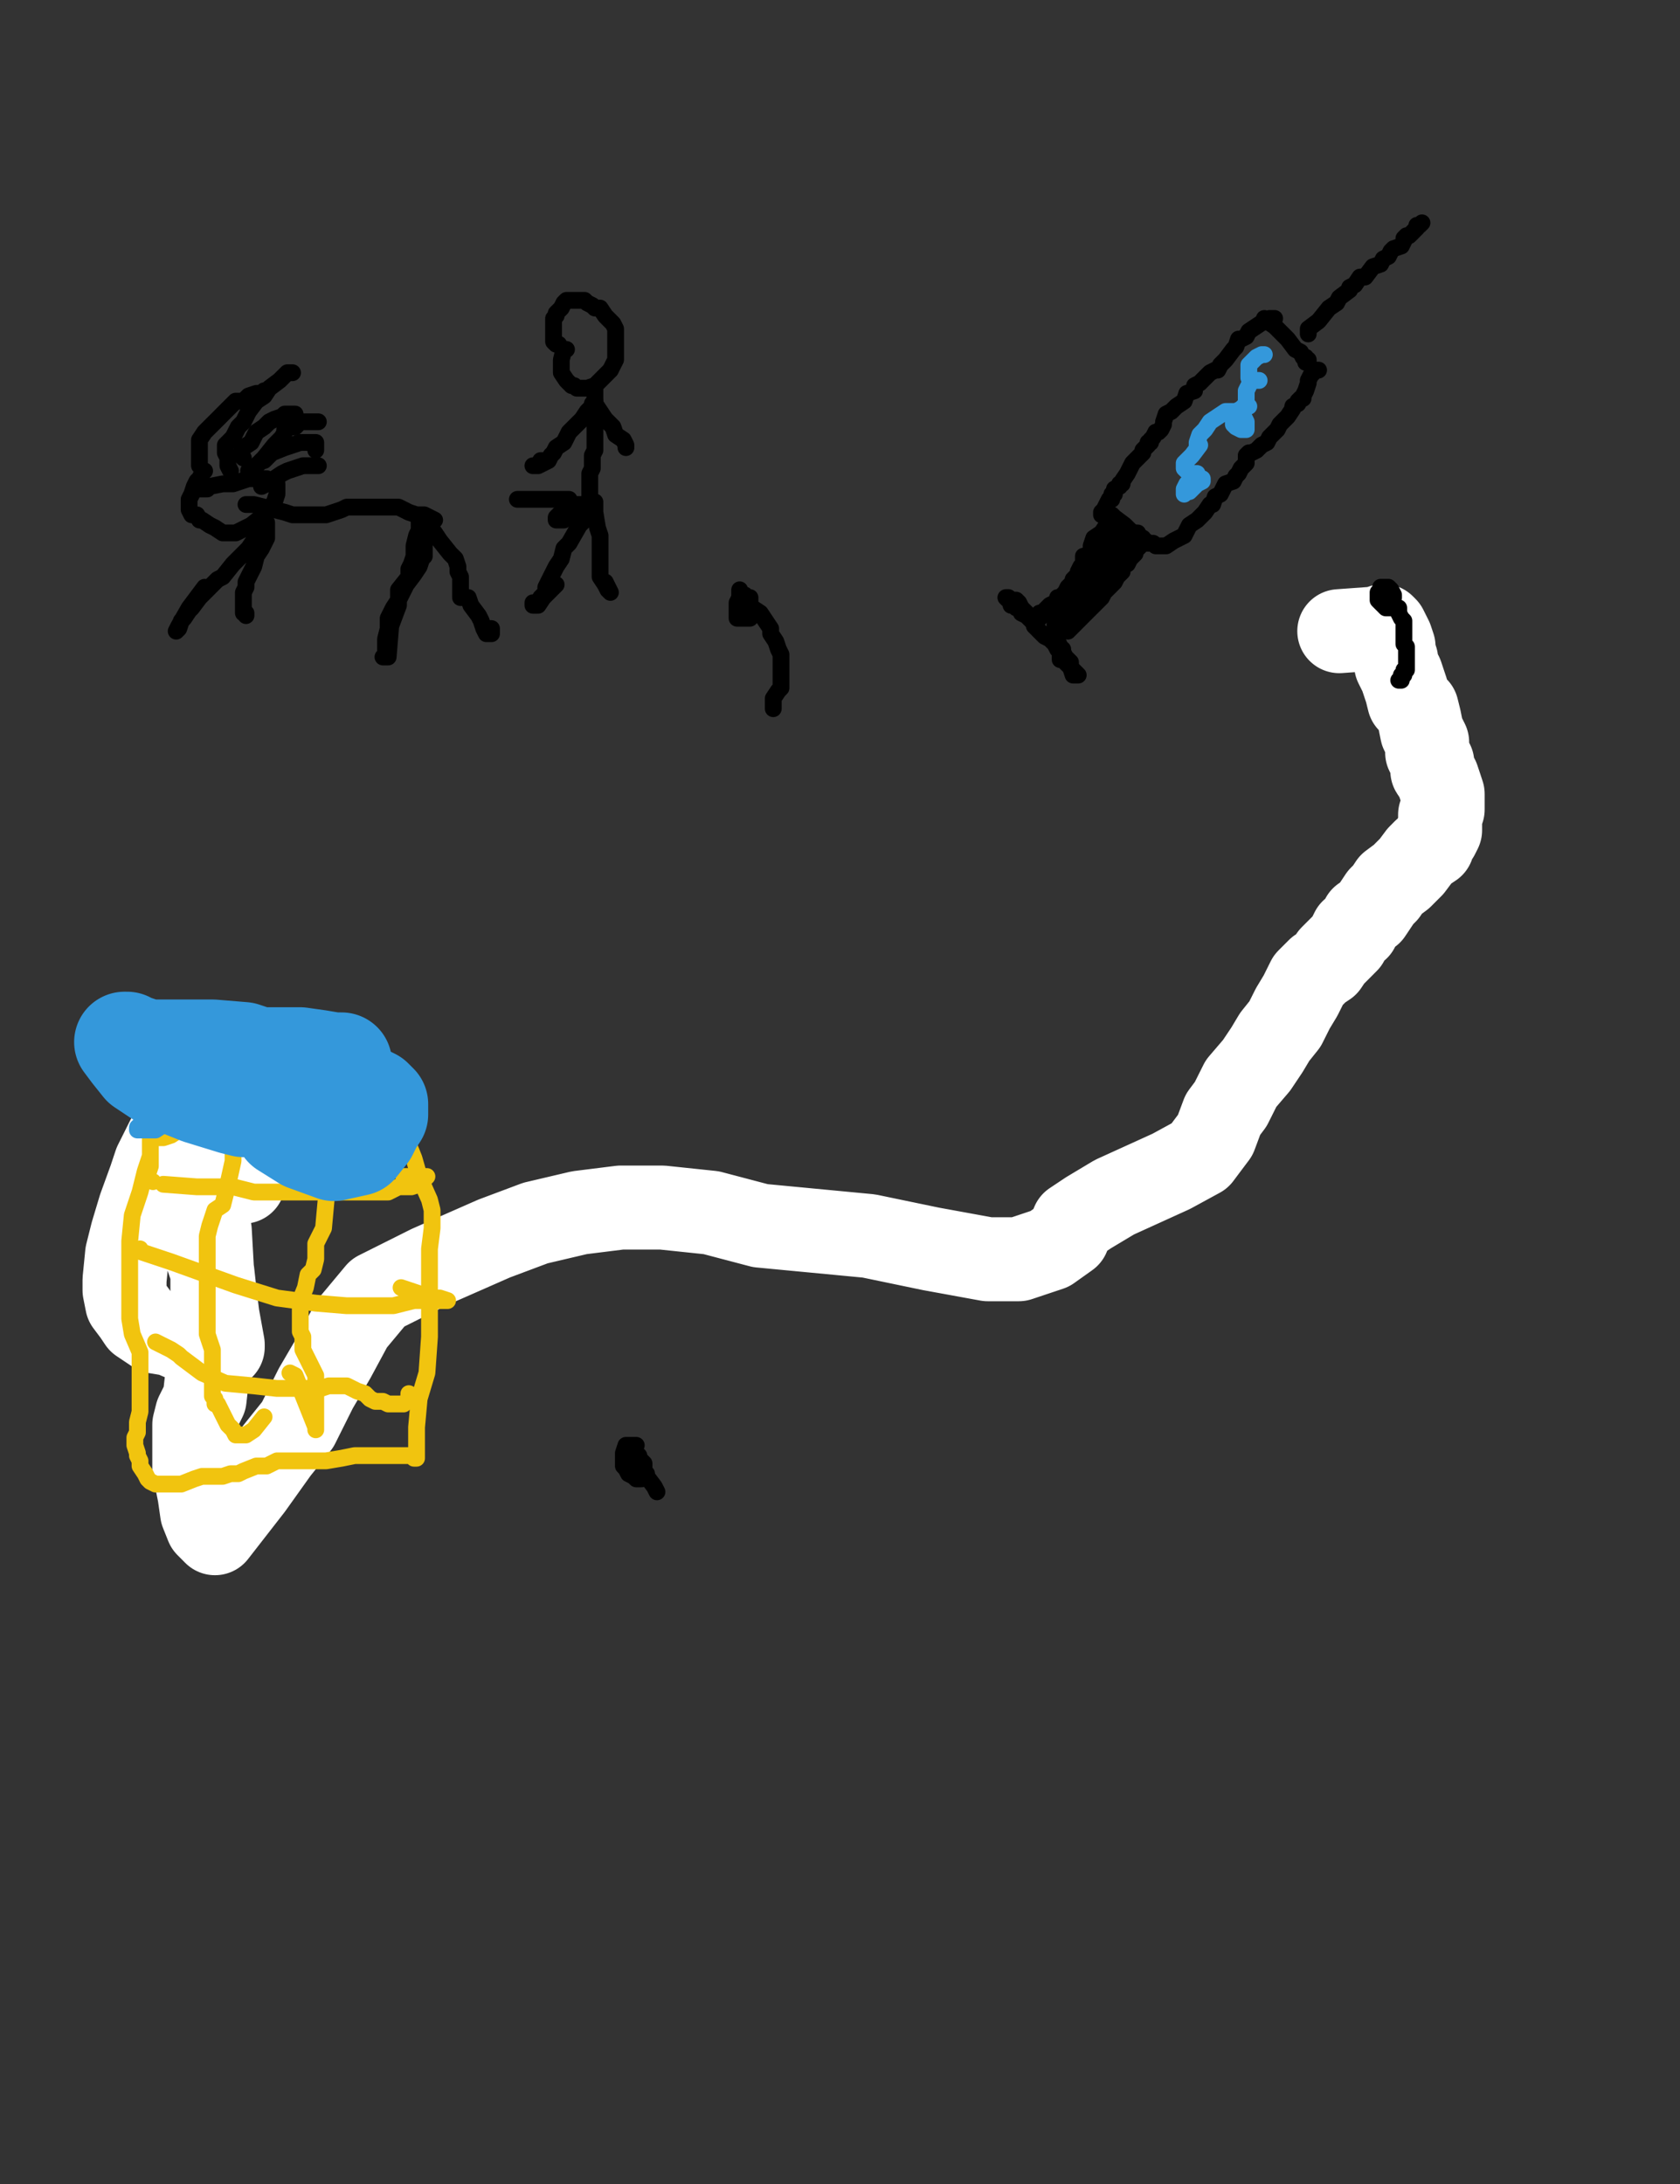 <?xml version="1.0" encoding="utf-8" ?>
<svg baseProfile="full" height="520" version="1.1" width="400" xmlns="http://www.w3.org/2000/svg" xmlns:ev="http://www.w3.org/2001/xml-events" xmlns:xlink="http://www.w3.org/1999/xlink"><rect width="100%" height="100%" fill="#333333" stroke="none"/><defs><style type="text/css"><![CDATA[.path {fill: none; stroke-linejoin: round; stroke-linecap: round;}]]></style></defs><path class="path" d="M 62.88 127.51 L 60.42 128.74 L 59.18 130.58 L 57.34 132.43 L 55.49 134.28 L 53.03 137.35 L 51.80 137.97 L 49.95 139.82 L 48.11 141.66 L 47.49 142.28 L 45.65 144.74 L 45.03 145.35 L 43.80 147.20 L 43.18 147.82 L 42.57 149.66 L 42.57 149.66 L 41.95 150.28 L 42.57 149.05 L 45.03 144.74 L 48.72 139.82" stroke="#000000" stroke-width="4" /><path class="path" d="M 63.49 124.43 L 63.49 126.28 L 63.49 128.12 L 62.26 130.58 L 61.03 132.43 L 60.42 134.89 L 59.18 137.35 L 58.57 138.58 L 58.57 139.82 L 57.95 141.05 L 57.95 142.28 L 57.95 142.28 L 57.95 143.51 L 57.95 144.74 L 57.95 145.35 L 57.95 145.97 L 58.57 145.97 L 58.57 146.58" stroke="#000000" stroke-width="4" /><path class="path" d="M 58.57 120.12 L 60.42 120.12 L 62.88 120.74 L 65.34 121.35 L 67.80 121.97 L 69.65 122.58 L 71.49 122.58 L 73.95 122.58 L 75.80 122.58 L 77.03 122.58 L 77.65 122.58 L 79.49 121.97 L 81.34 121.35 L 82.57 120.74 L 84.42 120.74 L 85.65 120.74 L 87.49 120.74 L 89.34 120.74 L 90.57 120.74 L 91.80 120.74 L 92.42 120.74 L 93.03 120.74 L 94.88 120.74 L 96.11 121.35 L 97.34 121.97 L 99.18 122.58 L 99.80 122.58 L 101.03 122.58 L 102.26 123.20 L 103.49 123.82 L 102.88 123.82 L 102.26 125.05 L 102.26 127.51 L 101.03 128.74 L 101.03 130.58 L 101.03 132.43 L 100.42 133.05 L 99.80 134.89 L 98.57 136.74 L 96.72 139.20 L 95.49 141.66 L 94.88 142.89 L 93.65 144.74 L 93.03 145.97 L 92.42 147.20 L 92.42 148.43 L 92.42 149.66 L 91.80 152.12 L 91.80 152.74 L 91.80 153.97 L 91.80 154.58 L 91.80 155.82 L 91.80 156.43 L 91.18 156.43 L 92.42 156.43 L 93.03 149.05 L 94.88 144.12 L 94.88 140.43 L 97.34 137.35 L 97.34 135.51 L 97.95 134.28 L 98.57 132.43 L 98.57 131.82 L 98.57 129.97 L 99.18 127.51 L 99.80 126.28 L 99.80 125.05 L 99.80 123.82 L 99.80 123.20 L 101.65 124.43 L 103.49 126.89 L 104.72 128.74 L 107.18 131.82 L 108.42 133.05 L 109.03 134.89 L 109.03 136.12 L 109.65 137.35 L 109.65 139.20 L 109.65 140.43 L 109.65 141.66 L 109.65 142.28 L 109.65 142.28 L 109.65 142.28 L 110.26 142.28 L 110.88 142.28 L 111.49 142.28 L 112.11 144.12 L 113.95 146.58 L 114.57 147.82 L 115.18 149.66 L 115.80 150.89 L 116.42 150.89 L 117.03 150.89 L 117.03 150.28 L 117.03 149.66 L 115.18 149.66" stroke="#000000" stroke-width="4" /><path class="path" d="M 48.72 112.12 L 48.11 112.74 L 47.49 113.97 L 46.88 114.58 L 46.26 115.82 L 45.65 117.66 L 45.03 118.89 L 45.03 120.12 L 45.03 121.35 L 45.65 122.58 L 46.88 122.58 L 47.49 123.82 L 48.11 123.82 L 49.95 125.05 L 51.18 125.66 L 53.03 126.89 L 54.88 126.89 L 56.11 126.89 L 59.80 125.05 L 62.88 122.58 L 64.11 121.35 L 65.34 119.51 L 65.95 117.66 L 65.95 117.05 L 65.95 115.20 L 64.72 115.20 L 63.49 113.97 L 62.88 113.97 L 62.26 113.97 L 61.03 113.97 L 60.42 113.97 L 59.18 113.97 L 55.49 115.20 L 53.03 115.20 L 49.95 115.82 L 48.11 115.82 L 47.49 116.43 L 48.11 116.43 L 48.11 116.43 L 48.72 116.43 L 49.34 116.43" stroke="#000000" stroke-width="4" /><path class="path" d="M 54.88 112.12 L 54.26 110.89 L 54.26 109.05 L 53.65 107.82 L 53.65 105.97 L 55.49 104.12 L 56.72 101.66 L 57.95 100.43 L 59.18 97.97 L 61.03 95.51 L 62.88 94.28 L 64.11 92.43 L 66.57 90.58 L 68.42 88.74 L 69.65 88.74" stroke="#000000" stroke-width="4" /><path class="path" d="M 59.18 112.12 L 60.42 111.51 L 62.88 109.05 L 65.34 105.97 L 67.18 104.12 L 67.80 102.89 L 67.80 102.28 L 68.42 101.66 L 70.26 101.66 L 71.49 100.43 L 72.72 100.43 L 73.95 100.43 L 75.18 100.43 L 75.18 100.43 L 75.80 100.43" stroke="#000000" stroke-width="4" /><path class="path" d="M 62.26 115.82 L 63.49 115.20 L 65.34 113.97 L 67.18 112.74 L 68.42 112.12 L 70.26 111.51 L 72.11 110.89 L 73.34 110.89 L 75.18 110.89 L 75.18 110.89 L 75.80 110.89" stroke="#000000" stroke-width="4" /><path class="path" d="M 62.88 109.66 L 64.72 107.82 L 67.80 106.58 L 69.65 105.97 L 71.49 105.35 L 72.11 105.35 L 72.72 105.35 L 74.57 105.35 L 75.18 105.35 L 75.18 107.20" stroke="#000000" stroke-width="4" /><path class="path" d="M 57.95 109.05 L 57.34 108.43 L 57.34 107.82 L 57.95 106.58 L 59.80 105.35 L 61.03 102.89 L 62.88 101.66 L 64.11 100.43 L 65.34 99.82 L 67.18 99.20 L 67.80 98.58 L 67.80 98.58 L 69.03 98.58 L 70.26 98.58 L 70.26 98.58" stroke="#000000" stroke-width="4" /><path class="path" d="M 47.49 110.89 L 47.49 110.28 L 47.49 109.05 L 47.49 106.58 L 47.49 105.35 L 47.49 104.74 L 48.72 102.89 L 49.95 101.66 L 51.80 99.82 L 54.26 97.35 L 56.11 95.51 L 57.95 95.51 L 59.18 94.28 L 61.03 93.66 L 62.88 93.66 L 62.88 93.05" stroke="#000000" stroke-width="4" /><path class="path" d="M 141.03 122.58 L 140.42 122.58 L 139.80 123.20 L 137.95 125.05 L 135.49 129.35 L 134.26 130.58 L 133.65 133.05 L 132.42 134.89 L 131.80 136.12 L 131.18 137.35 L 130.57 138.58 L 129.95 139.82 L 129.95 141.05 L 129.34 141.66 L 128.72 142.28 L 128.11 143.51 L 127.49 143.51 L 126.88 143.51 L 126.88 144.12 L 127.49 144.12 L 128.11 144.12 L 129.34 142.28 L 131.80 139.82 L 132.42 139.20" stroke="#000000" stroke-width="4" /><path class="path" d="M 141.03 119.51 L 141.65 119.51 L 141.65 121.97 L 142.26 125.66 L 142.88 127.51 L 142.88 129.35 L 142.88 131.20 L 142.88 132.43 L 142.88 134.28 L 142.88 134.89 L 142.88 136.74 L 142.88 137.35 L 144.11 139.20 L 144.72 140.43 L 145.34 141.05 L 144.11 138.58" stroke="#000000" stroke-width="4" /><path class="path" d="M 140.42 119.51 L 140.42 118.28 L 140.42 117.05 L 140.42 114.58 L 140.42 112.74 L 141.03 111.51 L 141.03 109.66 L 141.03 108.43 L 141.65 107.20 L 141.65 105.97 L 141.65 103.51 L 141.65 102.89 L 141.65 102.28 L 141.65 101.66 L 141.65 101.05 L 141.65 100.43 L 141.65 99.20 L 141.65 98.58 L 141.65 97.97 L 141.65 96.12 L 141.65 95.51 L 141.65 94.89 L 141.65 93.66 L 141.65 93.05" stroke="#000000" stroke-width="4" /><path class="path" d="M 134.88 83.20 L 134.26 83.20 L 133.65 85.66 L 133.65 86.28 L 133.65 88.74 L 134.88 90.58 L 136.11 91.82 L 136.72 91.82 L 137.34 92.43 L 137.95 92.43 L 138.57 92.43 L 139.18 92.43 L 139.80 92.43 L 141.65 91.82 L 144.11 89.35 L 145.34 88.12 L 145.95 86.89 L 146.57 85.66 L 146.57 83.20 L 146.57 81.97 L 146.57 80.74 L 146.57 79.51 L 146.57 78.28 L 145.95 77.05 L 144.72 75.82 L 144.11 75.20 L 142.88 73.35 L 141.65 73.35 L 141.03 72.74 L 139.80 72.12 L 139.18 71.51 L 137.95 71.51 L 137.34 71.51 L 136.72 71.51 L 136.72 71.51 L 135.49 71.51 L 134.88 71.51 L 134.26 72.12 L 133.65 73.35 L 132.42 74.58 L 132.42 75.20 L 131.80 75.82 L 131.80 75.82 L 131.80 75.82 L 131.80 77.66 L 131.80 78.89 L 131.80 79.51 L 131.80 80.74 L 131.80 81.35 L 131.80 81.35 L 132.42 81.97 L 133.03 81.97" stroke="#000000" stroke-width="4" /><path class="path" d="M 141.65 95.51 L 141.65 96.12 L 141.03 96.74 L 139.80 97.97 L 138.57 99.82 L 136.72 101.66 L 135.49 102.89 L 134.26 105.35 L 132.42 106.58 L 131.80 107.82 L 131.18 108.43 L 130.57 109.66 L 129.95 109.66 L 129.34 109.66 L 129.34 109.66 L 128.72 109.66 L 128.72 110.28 L 127.49 110.89 L 126.88 110.89 L 128.11 110.89 L 129.34 110.28 L 130.57 109.66" stroke="#000000" stroke-width="4" /><path class="path" d="M 141.03 96.12 L 141.65 96.12 L 141.65 96.12 L 142.88 97.97 L 144.11 99.82 L 145.95 101.66 L 146.57 103.51 L 148.42 104.74 L 149.03 105.97 L 149.03 106.58" stroke="#000000" stroke-width="4" /><path class="path" d="M 135.49 118.89 L 134.26 118.89 L 134.26 118.89 L 131.80 118.89 L 129.95 118.89 L 129.34 118.89 L 128.72 118.89 L 127.49 118.89 L 126.88 118.89 L 126.88 118.89 L 126.26 118.89 L 125.65 118.89 L 124.42 118.89 L 123.80 118.89 L 123.18 118.89" stroke="#000000" stroke-width="4" /><path class="path" d="M 137.34 120.12 L 137.95 120.12 L 138.57 120.12 L 139.18 120.12 L 139.18 120.12 L 139.80 120.12 L 139.18 120.12 L 138.57 120.12 L 137.95 120.12 L 136.72 120.12 L 136.72 120.74 L 135.49 121.35 L 135.49 121.97 L 136.11 121.97 L 136.72 121.97 L 137.34 121.97 L 137.34 121.35 L 137.34 120.74 L 136.72 120.74 L 136.72 120.74 L 136.11 120.74 L 135.49 120.74 L 134.26 121.35 L 133.65 121.97 L 133.03 122.58 L 133.03 122.58 L 132.42 123.20 L 132.42 123.82 L 133.03 123.82 L 133.65 123.82 L 134.26 123.82 L 134.26 123.82 L 134.88 123.20 L 135.49 123.20 L 136.11 123.20" stroke="#000000" stroke-width="4" /><path class="path" d="M 176.11 140.43 L 176.11 140.43 L 176.11 142.28 L 175.49 143.51 L 175.49 144.74 L 175.49 145.97 L 175.49 147.20 L 176.11 147.20 L 176.72 147.20 L 177.95 147.20 L 178.57 147.20 L 178.57 145.97 L 178.57 145.35 L 178.57 144.74 L 178.57 144.12 L 178.57 143.51 L 178.57 142.89 L 178.57 142.28 L 178.57 142.28 L 177.95 142.28 L 177.34 141.66 L 176.72 142.28 L 176.72 142.28 L 176.72 142.89 L 176.72 144.12 L 177.34 144.12 L 177.95 144.12 L 177.95 143.51 L 179.18 144.74 L 181.03 145.97 L 182.26 147.82 L 183.49 149.66 L 183.49 150.89 L 184.72 152.74 L 185.34 154.58 L 185.95 155.82 L 185.95 157.66 L 185.95 158.28 L 185.95 159.51 L 185.95 160.12 L 185.95 160.74 L 185.95 161.97 L 185.95 162.58 L 185.95 163.82 L 185.34 164.43 L 184.11 166.28 L 184.11 166.89 L 184.11 168.12 L 184.11 168.74" stroke="#000000" stroke-width="4" /><path class="path" d="M 301.03 75.82 L 301.65 76.43 L 303.49 77.66 L 305.34 79.51 L 306.57 80.74 L 308.42 83.20 L 309.65 83.82 L 310.26 85.05 L 311.49 85.66 L 311.49 86.28 L 311.49 86.28 L 310.88 86.28 L 310.88 85.66 L 310.88 85.66 L 310.88 85.05" stroke="#000000" stroke-width="4" /><path class="path" d="M 303.49 75.82 L 302.26 75.82 L 301.03 76.43 L 299.18 77.66 L 297.34 78.89 L 296.72 80.12 L 295.49 80.74 L 294.88 80.74 L 294.26 82.58 L 293.65 83.20 L 291.80 85.66 L 291.18 86.28 L 290.57 86.89 L 289.95 88.12 L 289.34 88.12 L 288.11 88.74 L 287.49 89.35 L 286.26 90.58 L 285.65 91.20 L 284.42 91.82 L 284.42 93.05 L 282.57 93.66 L 281.95 95.51 L 280.11 96.74 L 279.49 97.35 L 278.88 97.97 L 277.65 98.58 L 277.03 100.43 L 277.03 100.43 L 277.03 101.05 L 276.42 102.28 L 275.80 102.89 L 275.18 102.89 L 274.57 104.12 L 273.95 104.74 L 273.95 105.35 L 273.34 105.35 L 273.34 105.97 L 272.72 106.58 L 272.11 107.20 L 272.11 107.82 L 271.49 108.43 L 270.26 109.66 L 269.65 110.28 L 269.03 111.51 L 268.42 112.74 L 267.18 114.58 L 267.18 115.20 L 266.57 115.20 L 266.57 115.82 L 265.34 116.43 L 265.34 117.66 L 264.72 117.66 L 264.72 118.89 L 264.11 118.89 L 263.49 120.12 L 263.49 120.12 L 262.88 121.35 L 262.26 121.97 L 262.26 122.58 L 262.88 122.58 L 264.11 122.58 L 264.72 122.58 L 265.34 123.20 L 267.80 125.05 L 269.65 126.89 L 270.88 127.51 L 272.11 128.12 L 272.11 128.74 L 272.72 128.74 L 273.34 129.35 L 274.57 129.35 L 274.57 129.35 L 275.18 129.97 L 275.80 129.97 L 277.03 129.97 L 277.03 129.97 L 277.65 129.97 L 279.49 128.74 L 281.95 127.51 L 283.18 125.05 L 285.03 123.82 L 286.88 121.97 L 288.11 120.12 L 288.72 120.12 L 289.34 118.28 L 290.57 117.66 L 291.80 115.20 L 293.65 114.58 L 294.26 113.35 L 294.88 112.74 L 295.49 111.51 L 296.72 110.28 L 296.72 108.43 L 297.34 107.82 L 297.95 107.82 L 299.18 107.20 L 299.80 106.58 L 300.42 105.97 L 301.65 105.35 L 302.26 104.12 L 303.49 102.89 L 304.11 102.28 L 304.72 101.05 L 305.34 100.43 L 306.57 99.20 L 307.80 97.35 L 307.80 96.74 L 309.03 96.12 L 309.03 95.51 L 309.65 94.89 L 310.26 94.89 L 310.26 94.28 L 310.88 93.05 L 311.49 91.20 L 311.49 90.58 L 312.11 89.35 L 312.72 88.74 L 313.34 88.12 L 313.95 88.12" stroke="#000000" stroke-width="4" /><path class="path" d="M 311.49 79.51 L 311.49 79.51 L 311.49 78.89 L 311.49 78.28 L 313.95 76.43 L 316.42 73.35 L 318.26 72.12 L 318.88 70.89 L 321.34 69.05 L 321.34 68.43 L 322.57 67.82 L 323.80 65.97 L 325.03 65.97 L 326.88 63.51 L 328.72 62.89 L 329.34 61.66 L 330.57 61.05 L 331.18 59.82 L 331.80 59.20 L 333.65 58.58 L 334.26 57.35 L 334.26 56.74 L 334.88 56.12 L 335.49 56.12 L 336.11 55.51 L 336.72 54.89 L 337.34 54.28 L 337.34 53.66 L 337.95 53.66 L 338.57 53.05 L 337.95 53.66" stroke="#000000" stroke-width="4" /><path class="path" d="M 301.03 84.43 L 300.42 84.43 L 299.18 85.05 L 298.57 85.66 L 297.34 86.89 L 297.34 87.51 L 297.34 88.12 L 297.34 89.35 L 297.34 89.97 L 297.95 90.58 L 298.57 90.58 L 299.18 90.58 L 299.18 90.58 L 299.80 90.58 L 299.18 90.58 L 298.57 90.58 L 297.95 90.58 L 296.72 93.05 L 296.72 93.66 L 296.72 94.89 L 296.72 95.51 L 296.72 96.12 L 296.72 96.74 L 296.72 96.74 L 297.34 96.74 L 296.72 96.74 L 296.72 96.74 L 296.11 96.74 L 295.49 97.35 L 294.26 97.97 L 294.26 99.20 L 293.65 100.43 L 293.65 101.05 L 294.26 101.66 L 295.49 102.28 L 296.72 102.28 L 296.72 101.66 L 296.72 100.43 L 295.49 97.97 L 294.26 97.97 L 292.42 97.97 L 291.80 97.97 L 289.95 99.20 L 288.11 100.43 L 286.88 102.28 L 285.65 103.51 L 285.03 105.35 L 285.03 105.35 L 285.03 105.97 L 285.65 105.97 L 283.80 108.43 L 282.57 109.66 L 281.95 110.28 L 281.95 111.51 L 282.57 112.12 L 283.80 112.74 L 284.42 112.74 L 285.03 112.74 L 283.80 113.97 L 282.57 115.20 L 281.95 116.43 L 281.95 117.05 L 283.18 117.05 L 285.03 115.20 L 286.26 114.58 L 286.26 113.97 L 285.65 113.97 L 284.42 114.58 L 283.18 116.43 L 281.95 117.05 L 281.95 117.66 L 281.95 117.66 L 281.95 117.66" stroke="#3498db" stroke-width="4" /><path class="path" d="M 264.11 125.05 L 263.49 125.05 L 262.26 126.89 L 260.42 128.12 L 259.80 129.97 L 259.80 131.20 L 259.18 131.82 L 259.18 132.43 L 257.95 132.43 L 257.95 133.66 L 257.95 134.28 L 257.34 134.89 L 257.34 134.89 L 256.72 136.12 L 256.72 136.74 L 256.72 137.35 L 256.11 137.35 L 255.49 137.97 L 255.49 138.58 L 254.88 139.20 L 254.26 139.82 L 253.65 141.05 L 253.03 141.66 L 252.42 142.28 L 252.42 142.28 L 251.80 142.28 L 251.80 142.89 L 251.80 143.51 L 251.18 143.51 L 249.95 144.12 L 249.34 144.74 L 248.72 145.35 L 248.11 145.97 L 247.49 145.97 L 247.49 146.58 L 247.49 147.20 L 246.88 147.20 L 246.26 147.20 L 245.03 147.20 L 244.42 145.97 L 243.18 144.74 L 242.57 143.51 L 241.95 142.89 L 241.34 142.89 L 240.72 142.89 L 240.11 142.89 L 239.49 142.28 L 240.11 142.28 L 240.11 142.89 L 240.72 143.51 L 240.72 144.12 L 241.34 144.12 L 241.95 144.74 L 242.57 144.74 L 242.57 144.74 L 243.18 145.35 L 243.18 145.97 L 244.42 146.58 L 245.03 147.20 L 245.65 147.82 L 246.26 147.82 L 246.26 149.05 L 246.88 149.66 L 247.49 150.28 L 248.72 151.51 L 249.95 152.12 L 250.57 152.74 L 251.18 153.35 L 251.80 154.58 L 252.42 155.20 L 252.42 155.82 L 252.42 157.05 L 253.03 157.05 L 254.26 158.28 L 254.88 158.89 L 255.49 159.51 L 255.49 159.51 L 256.72 160.74 L 256.11 160.74 L 255.49 160.74 L 254.88 158.89 L 254.88 157.66 L 254.26 157.05 L 253.65 156.43 L 253.03 155.20 L 253.03 154.58 L 253.03 154.58 L 252.42 154.58 L 252.42 153.97 L 251.80 152.74 L 251.18 152.12 L 250.57 152.12 L 250.57 151.51 L 250.57 150.89 L 251.18 150.89 L 251.18 150.28 L 251.18 149.66 L 251.18 148.43 L 251.18 147.82 L 251.80 147.82 L 251.80 147.20 L 252.42 147.20 L 252.42 146.58 L 252.42 145.97 L 252.42 145.35 L 253.03 144.74 L 253.03 144.74 L 253.65 144.74 L 254.26 144.12 L 254.26 143.51 L 254.88 142.89 L 255.49 142.28 L 256.72 141.66 L 256.72 141.05 L 257.34 141.05 L 257.34 140.43 L 257.95 139.82 L 259.18 139.82 L 259.80 139.20 L 259.80 138.58 L 259.80 138.58 L 259.80 137.97 L 260.42 137.35 L 261.03 137.35 L 261.65 137.35 L 261.65 136.74 L 261.65 136.12 L 262.26 136.12 L 262.26 135.51 L 262.88 134.89 L 263.49 134.89 L 264.11 133.66 L 264.72 133.66 L 264.72 133.05 L 264.72 132.43 L 265.34 132.43 L 265.95 132.43 L 266.57 131.20 L 267.18 131.20 L 267.18 129.97 L 267.80 129.97 L 268.42 128.74 L 269.03 128.74 L 269.65 127.51 L 270.26 126.89 L 270.88 126.89 L 270.26 126.89 L 269.65 127.51 L 269.03 127.51 L 268.42 127.51 L 267.80 128.12 L 267.18 128.74 L 266.57 128.74 L 265.34 129.97 L 264.11 129.97 L 262.88 131.20 L 262.26 131.82 L 261.65 133.05 L 261.03 134.28 L 261.03 134.89 L 260.42 134.89 L 260.42 135.51 L 260.42 136.12 L 261.65 136.12 L 262.26 134.89 L 264.11 133.05 L 265.34 131.20 L 266.57 129.35 L 266.57 128.12 L 267.18 127.51 L 267.18 128.74 L 267.18 129.97 L 267.18 131.20 L 267.18 131.82 L 267.18 131.82 L 266.57 131.82 L 266.57 132.43 L 265.95 132.43 L 264.72 133.66 L 262.88 135.51 L 261.65 137.35 L 259.80 138.58 L 258.57 141.05 L 257.95 142.28 L 257.34 142.89 L 257.34 144.12 L 257.34 144.74 L 257.34 144.74 L 256.72 145.97 L 256.72 146.58 L 256.11 147.20 L 256.11 147.20 L 255.49 147.82 L 254.88 148.43 L 254.88 149.05 L 254.88 149.66 L 254.26 149.66 L 254.26 150.28 L 254.88 149.66 L 256.11 148.43 L 257.95 146.58 L 260.42 144.12 L 262.26 142.28 L 262.88 141.05 L 264.11 139.82 L 264.72 139.20 L 265.34 138.58 L 265.95 137.35 L 267.18 136.12 L 267.18 135.51 L 267.80 134.28 L 268.42 134.28 L 269.03 133.05 L 269.65 132.43 L 270.26 131.82 L 270.26 131.20 L 270.26 130.58 L 270.88 130.58 L 271.49 129.97 L 271.49 129.97 L 272.11 129.35 L 272.11 129.35 L 272.11 128.74 L 270.88 128.74 L 270.26 128.12 L 269.65 128.12 L 268.42 128.12 L 267.18 127.51 L 267.18 127.51 L 266.57 127.51 L 265.95 127.51 L 265.95 126.89 L 265.34 126.89 L 265.95 126.89" stroke="#000000" stroke-width="4" /><path class="path" d="M 334.88 153.35 L 334.26 153.35 L 333.65 153.35 L 333.03 153.35 L 332.42 153.35 L 331.18 153.35 L 331.18 153.35 L 331.18 153.97 L 331.18 154.58 L 331.18 155.82 L 331.80 156.43 L 333.03 157.05 L 333.03 155.20 L 332.42 153.97 L 331.18 152.74 L 330.57 152.12 L 329.95 152.12 L 329.34 152.12 L 329.34 153.35 L 330.57 154.58 L 331.18 154.58 L 331.80 155.20 L 332.42 155.20 L 333.03 155.20 L 333.65 155.20 L 333.65 153.35 L 334.26 152.12 L 334.26 152.12 L 334.26 151.51 L 334.26 150.28 L 333.65 150.28 L 332.42 150.28 L 331.80 150.28 L 331.18 150.28 L 330.57 150.89 L 329.34 152.12 L 328.72 153.35 L 328.72 154.58 L 328.72 154.58 L 329.95 155.20 L 330.57 155.20 L 331.18 155.82 L 331.80 156.43 L 332.42 156.43 L 333.03 156.43 L 333.65 155.20 L 334.26 153.97 L 334.26 152.12 L 334.26 150.89 L 334.26 149.66 L 333.65 149.05 L 331.80 148.43 L 331.18 148.43 L 331.18 148.43 L 330.57 149.66 L 328.72 150.89 L 327.49 152.74 L 327.49 153.97 L 326.88 155.20 L 326.88 156.43 L 327.49 157.66 L 329.34 158.89 L 331.18 159.51 L 333.03 159.51 L 333.65 159.51 L 333.65 159.51 L 334.26 157.05 L 334.26 155.20 L 334.26 154.58 L 334.26 153.97 L 333.65 153.97 L 332.42 153.97 L 331.18 153.97 L 331.18 153.97 L 330.57 153.97 L 330.57 154.58 L 331.18 154.58 L 331.18 155.82 L 333.03 157.05 L 333.65 159.51 L 334.26 160.74 L 334.88 161.97 L 334.88 164.43 L 335.49 165.66 L 335.49 167.51 L 335.49 168.74 L 335.49 169.97 L 336.11 171.82 L 336.11 173.05 L 336.11 174.28 L 336.11 176.12 L 336.11 177.35 L 336.11 181.05 L 336.11 183.51 L 336.72 184.74 L 336.72 186.58 L 336.72 187.20 L 336.72 188.43 L 336.11 189.05 L 336.11 191.51 L 336.11 193.35 L 336.11 194.58 L 336.11 196.43 L 336.11 197.05 L 336.11 198.89" stroke="#000000" stroke-width="4" /><path class="path" d="M 37.65 277.66 L 38.26 278.89 L 38.88 280.12 L 40.72 282.58 L 41.95 283.82 L 43.18 285.66 L 44.42 287.51 L 46.26 289.97 L 48.11 291.82 L 49.95 293.05 L 50.57 294.89 L 51.80 297.35 L 53.03 299.20 L 53.65 299.82 L 55.49 302.89 L 56.11 304.74 L 56.72 306.58 L 57.95 308.43 L 57.95 309.66 L 57.95 311.51 L 57.95 312.74 L 58.57 314.58 L 58.57 318.28 L 57.95 320.12 L 57.95 321.97 L 57.34 324.43 L 56.72 325.66 L 56.11 326.89 L 55.49 329.35 L 54.88 330.58 L 53.65 333.05 L 53.65 334.28 L 53.03 335.51 L 52.42 336.74 L 51.80 337.35 L 51.80 337.97 L 52.42 337.97 L 53.03 337.97 L 53.03 338.58 L 53.03 339.82 L 53.03 340.43 L 53.03 341.66 L 53.03 343.51 L 51.80 345.97 L 49.95 349.05 L 49.34 349.05 L 48.11 347.20 L 48.11 346.58" stroke="#f1c40f" stroke-width="4" /><path class="path eraser" d="M 57.95 281.35 L 56.11 279.51 L 55.49 278.28 L 54.88 277.66 L 53.03 275.20 L 51.18 274.58 L 49.34 273.35 L 48.11 272.12 L 46.88 272.12 L 46.26 272.12 L 45.65 272.12 L 43.18 270.89 L 41.95 270.89 L 40.72 270.89 L 40.11 270.89 L 38.88 273.35 L 37.03 277.05 L 35.80 280.74 L 33.34 287.51 L 31.49 293.66 L 30.26 298.58 L 29.65 304.74 L 29.65 307.20 L 30.26 310.28 L 32.11 312.74 L 33.34 314.58 L 37.03 317.05 L 40.72 317.66 L 45.03 319.51 L 50.57 320.12 L 53.03 320.74 L 53.03 320.74 L 53.03 320.12 L 51.80 313.35 L 51.18 308.43 L 50.57 302.89 L 49.34 299.20 L 48.72 297.35 L 47.49 295.51 L 46.26 294.28 L 44.42 292.43 L 43.18 291.82 L 42.57 291.20 L 41.34 291.20 L 40.72 291.20 L 40.11 291.20 L 40.11 289.97 L 40.72 285.66 L 42.57 281.97 L 44.42 280.12 L 45.03 278.28 L 45.65 277.66 L 45.65 277.66 L 47.49 280.12 L 49.95 293.05 L 50.57 304.12 L 50.57 311.51 L 50.57 315.82 L 50.57 317.66 L 50.57 319.51 L 50.57 322.58 L 49.34 327.51 L 48.72 333.05 L 46.88 336.74 L 46.26 339.20 L 46.26 340.43 L 46.26 341.66 L 46.26 342.89 L 46.26 345.35 L 46.26 349.66 L 47.49 355.82 L 48.11 360.12 L 49.34 363.20 L 50.57 364.43 L 51.18 365.05 L 59.80 353.97 L 65.95 345.35 L 70.88 339.20 L 75.18 330.58 L 79.49 323.20 L 83.80 315.20 L 89.95 307.82 L 102.26 301.66 L 117.65 294.89 L 127.49 291.20 L 137.95 288.74 L 147.80 287.51 L 157.65 287.51 L 169.34 288.74 L 181.03 291.82 L 206.88 294.28 L 221.65 297.35 L 235.18 299.82 L 242.57 299.82 L 249.95 297.35 L 254.26 294.28 L 255.49 291.20 L 259.18 288.74 L 265.34 285.05 L 278.88 278.89 L 285.65 275.20 L 287.49 272.74 L 289.34 270.28 L 291.18 265.35 L 293.03 262.89 L 295.49 257.97 L 299.18 253.66 L 301.65 249.97 L 303.49 246.89 L 305.95 243.82 L 307.80 240.12 L 309.65 237.05 L 311.49 233.35 L 313.95 230.89 L 315.80 229.66 L 317.03 227.82 L 318.88 225.97 L 320.72 224.12 L 321.34 222.89 L 321.95 221.66 L 323.18 221.05 L 323.80 219.82 L 324.42 218.58 L 326.26 217.35 L 327.49 215.51 L 328.72 213.66 L 329.95 212.43 L 331.18 210.58 L 333.65 208.74 L 336.11 206.28 L 337.95 203.82 L 339.18 202.58 L 341.03 201.35 L 341.03 200.74 L 341.65 199.51 L 342.26 198.89 L 342.88 197.66 L 342.88 195.82 L 342.88 193.97 L 343.49 192.74 L 343.49 190.89 L 343.49 189.05 L 342.88 187.20 L 342.26 185.35 L 341.03 183.51 L 341.03 181.66 L 339.80 179.20 L 339.80 176.74 L 338.57 174.28 L 337.95 171.20 L 337.34 168.74 L 335.49 166.89 L 334.88 164.43 L 334.26 162.58 L 333.65 160.74 L 333.03 159.51 L 332.42 158.28 L 332.42 157.05 L 331.80 155.20 L 331.80 153.97 L 331.18 152.12 L 329.95 149.66 L 329.34 149.05 L 327.49 149.66 L 318.88 150.28" stroke="#FFFFFF" stroke-width="20" /><path class="path" d="M 330.57 139.82 L 329.95 139.82 L 329.34 139.82 L 328.72 139.82 L 328.72 141.05 L 328.72 142.28 L 329.34 142.28 L 329.95 142.28 L 330.57 142.89 L 331.18 143.51 L 331.18 143.51 L 331.18 142.89 L 331.18 142.28 L 331.18 141.66 L 331.18 140.43 L 330.57 140.43 L 329.95 139.82 L 329.34 139.82 L 328.72 139.82 L 328.72 140.43 L 328.72 141.05 L 328.72 142.28 L 328.72 142.28 L 328.72 142.89 L 329.34 143.51 L 329.95 143.51 L 330.57 143.51 L 331.18 143.51 L 331.18 143.51 L 331.18 142.28 L 331.80 142.28 L 331.80 141.66 L 331.18 140.43 L 330.57 139.82 L 329.95 139.82 L 329.34 139.82 L 328.72 139.82 L 328.72 140.43 L 328.11 141.05 L 328.11 142.28 L 328.11 142.89 L 328.72 143.51 L 329.34 144.12 L 329.95 144.74 L 330.57 144.74 L 331.18 144.74 L 331.80 144.74 L 333.03 144.74 L 333.03 144.74 L 333.03 145.97 L 333.65 147.20 L 333.65 147.20 L 334.26 147.82 L 334.26 149.05 L 334.26 149.66 L 334.26 149.66 L 334.26 150.89 L 334.26 151.51 L 334.26 152.12 L 334.26 153.35 L 334.88 153.97 L 334.88 154.58 L 334.88 155.82 L 334.88 156.43 L 334.88 157.05 L 334.88 157.66 L 334.88 158.28 L 334.88 158.89 L 334.88 159.51 L 334.26 159.51 L 334.26 160.12 L 334.26 160.74 L 333.65 160.74 L 333.65 161.35 L 333.65 161.97 L 333.65 161.97 L 333.03 161.97" stroke="#000000" stroke-width="4" /><path class="path" d="M 35.80 275.20 L 34.57 278.89 L 33.34 283.82 L 31.49 289.35 L 30.88 295.51 L 30.88 301.66 L 30.88 307.20 L 30.88 310.28 L 30.88 313.97 L 31.49 317.66 L 33.34 321.97 L 33.34 324.43 L 33.34 326.89 L 33.34 328.12 L 33.34 330.58 L 33.34 332.43 L 33.34 334.28 L 33.34 336.12 L 32.72 338.58 L 32.72 339.82 L 32.72 341.05 L 32.11 342.28 L 32.11 343.51 L 32.11 344.12 L 32.72 345.97 L 32.72 346.58 L 33.34 347.82 L 33.34 349.05 L 34.57 350.89 L 35.18 352.12 L 35.80 352.74 L 37.03 353.35 L 38.26 353.35 L 39.49 353.35 L 40.72 353.35 L 43.18 353.35 L 46.26 352.12 L 48.11 351.51 L 50.57 351.51 L 53.03 351.51 L 54.88 350.89 L 56.72 350.89 L 57.95 350.28 L 61.03 349.05 L 63.49 349.05 L 65.95 347.82 L 67.80 347.82 L 69.03 347.82 L 71.49 347.82 L 73.95 347.82 L 77.65 347.82 L 81.34 347.20 L 84.42 346.58 L 85.65 346.58 L 87.49 346.58 L 89.95 346.58 L 91.18 346.58 L 92.42 346.58 L 94.88 346.58 L 97.34 346.58 L 97.95 346.58 L 98.57 347.20 L 99.18 347.20 L 99.18 346.58 L 99.18 339.82 L 99.80 333.05 L 101.65 326.89 L 102.26 318.28 L 102.26 313.35 L 102.26 309.66 L 102.26 304.12 L 102.26 297.35 L 102.88 292.43 L 102.88 288.12 L 102.26 285.66 L 99.80 280.12 L 98.57 275.82 L 97.34 272.74 L 96.72 270.28 L 96.11 268.43 L 95.49 267.20 L 95.49 265.97 L 95.49 265.35 L 95.49 264.74 L 96.11 263.51 L 97.34 262.89 L 97.34 262.89 L 97.95 262.28 L 97.34 262.89 L 96.11 263.51 L 94.26 263.51 L 92.42 263.51 L 89.95 263.51 L 83.80 262.28 L 78.26 262.89 L 73.95 262.89 L 70.88 262.89 L 69.03 262.89 L 67.80 262.89 L 65.95 262.89 L 63.49 262.89 L 61.65 262.89 L 59.80 262.89 L 57.34 262.89 L 55.49 263.51 L 53.65 264.74 L 52.42 265.35 L 50.57 265.97 L 48.72 266.58 L 47.49 267.20 L 45.03 267.82 L 42.57 269.05 L 40.72 270.28 L 38.88 270.89 L 38.26 270.89 L 37.03 270.89 L 36.42 270.89 L 35.80 270.89 L 35.80 272.12 L 35.80 273.35 L 35.80 275.20 L 35.80 276.43 L 35.80 277.66 L 35.18 279.51 L 35.18 280.12 L 35.18 280.12 L 35.18 280.74 L 36.42 281.35" stroke="#f1c40f" stroke-width="4" /><path class="path" d="M 38.88 281.97 L 46.88 282.58 L 55.49 282.58 L 60.42 283.82 L 64.11 283.82 L 66.57 283.82 L 68.42 283.82 L 71.49 283.82 L 75.80 283.82 L 80.11 283.82 L 82.57 283.82 L 87.49 283.82 L 92.42 283.82 L 93.65 283.20 L 94.88 282.58 L 94.88 282.58 L 95.49 282.58 L 96.11 282.58 L 97.95 282.58 L 99.80 281.97 L 99.80 280.74 L 100.42 280.74 L 101.03 280.74 L 101.65 280.12 L 100.42 280.12 L 96.11 280.12" stroke="#f1c40f" stroke-width="4" /><path class="path" d="M 59.18 260.43 L 58.57 260.43 L 57.95 262.28 L 57.95 263.51 L 57.95 265.97 L 57.34 269.66 L 55.49 273.35 L 55.49 276.43 L 54.26 281.97 L 53.03 286.89 L 51.18 288.12 L 50.57 289.97 L 49.95 291.82 L 49.34 294.28 L 49.34 296.74 L 49.34 299.82 L 49.34 302.28 L 49.34 304.74 L 49.34 307.20 L 49.34 309.66 L 49.34 310.89 L 49.34 312.12 L 49.34 313.97 L 49.34 315.82 L 49.34 317.66 L 49.95 319.51 L 50.57 321.35 L 50.57 321.97 L 50.57 323.82 L 50.57 324.43 L 50.57 325.05 L 50.57 326.89 L 50.57 328.74 L 50.57 331.20 L 50.57 332.43 L 51.18 333.05 L 51.18 334.28 L 51.80 334.28 L 52.42 335.51 L 53.03 336.74 L 54.26 339.20 L 55.49 340.43 L 56.11 341.66 L 56.72 341.66 L 57.95 341.66 L 58.57 341.66 L 60.42 340.43 L 62.88 337.35" stroke="#f1c40f" stroke-width="4" /><path class="path" d="M 81.34 258.58 L 80.72 258.58 L 79.49 261.05 L 78.26 265.35 L 77.65 277.66 L 77.65 285.66 L 77.03 292.43 L 75.18 296.12 L 75.18 297.97 L 75.18 299.82 L 74.57 302.28 L 73.34 303.51 L 72.72 306.58 L 71.49 309.66 L 71.49 312.12 L 71.49 313.35 L 71.49 315.20 L 71.49 317.05 L 72.11 318.28 L 72.11 319.51 L 72.11 321.35 L 73.34 323.82 L 75.18 327.51 L 75.18 330.58 L 75.18 333.66 L 75.18 334.28 L 75.18 334.89 L 75.18 335.51 L 75.18 336.74 L 75.18 338.58 L 75.18 339.82 L 75.18 340.43 L 75.18 339.82 L 70.26 327.51 L 69.03 326.89" stroke="#f1c40f" stroke-width="4" /><path class="path" d="M 33.34 297.35 L 33.34 297.97 L 40.72 300.43 L 56.11 305.97 L 65.95 309.05 L 75.18 310.28 L 82.57 310.89 L 88.11 310.89 L 93.65 310.89 L 98.57 309.66 L 101.65 309.66 L 103.49 309.66 L 104.11 309.66 L 104.72 309.66 L 105.95 309.66 L 106.57 309.66 L 106.57 309.66 L 104.72 309.05 L 102.88 309.05 L 99.18 307.82 L 95.49 306.58" stroke="#f1c40f" stroke-width="4" /><path class="path" d="M 37.03 319.51 L 39.49 320.74 L 40.72 321.35 L 42.57 322.58 L 43.18 323.20 L 45.65 325.05 L 48.11 326.89 L 53.65 329.35 L 60.42 329.97 L 65.95 330.58 L 72.11 330.58 L 76.42 330.58 L 78.26 329.97 L 80.72 329.97 L 82.57 329.97 L 85.03 331.20 L 86.88 331.82 L 88.11 333.05 L 89.34 333.66 L 89.95 333.66 L 89.95 333.66 L 91.18 333.66 L 92.42 334.28 L 93.65 334.28 L 94.88 334.28 L 96.11 334.28 L 96.72 333.66 L 97.34 333.66 L 97.34 333.66 L 97.34 333.05 L 97.34 331.82" stroke="#f1c40f" stroke-width="4" /><path class="path" d="M 54.26 259.82 L 53.03 260.43 L 50.57 261.05 L 46.26 262.89 L 41.95 265.35 L 40.72 265.97 L 38.26 266.58 L 35.80 267.20 L 33.34 267.82 L 32.72 268.43 L 32.72 269.05 L 33.34 269.05 L 33.95 269.05 L 35.18 269.05 L 37.03 269.05 L 38.88 267.82 L 41.95 265.97 L 45.03 265.35 L 46.26 264.12 L 48.11 262.89 L 49.34 262.89 L 50.57 261.66 L 50.57 261.66 L 46.26 261.66 L 42.57 262.89" stroke="#3498db" stroke-width="4" /><path class="path" d="M 82.57 259.82 L 82.57 259.20 L 81.34 259.20 L 80.11 258.58 L 79.49 257.97 L 78.26 257.97 L 72.72 256.12 L 65.34 253.05 L 57.95 250.58 L 50.57 249.97 L 47.49 249.97 L 44.42 249.97 L 40.72 249.97 L 38.26 249.97 L 34.57 249.97 L 33.34 249.35 L 31.49 248.74 L 30.88 248.74 L 30.88 248.74 L 30.26 248.12 L 29.65 248.12 L 31.49 250.58 L 33.95 253.66 L 37.65 256.12 L 41.34 257.97 L 47.49 260.43 L 55.49 262.89 L 57.95 263.51 L 60.42 263.51 L 62.88 263.51 L 64.72 262.89 L 67.18 262.28 L 69.03 261.66 L 70.26 261.66 L 70.88 261.66 L 71.49 262.28 L 73.34 262.28 L 74.57 262.28 L 75.80 262.28 L 77.65 262.28 L 80.11 262.28 L 82.57 261.05 L 82.57 260.43 L 82.57 259.20 L 82.57 258.58 L 82.57 257.97 L 81.95 255.51 L 81.34 254.28 L 81.34 253.05 L 80.72 253.05 L 80.11 253.05 L 79.49 253.05 L 75.80 252.43 L 71.49 251.82 L 66.57 251.82 L 62.88 251.82 L 61.03 253.05 L 60.42 255.51 L 60.42 257.97 L 62.26 260.43 L 64.11 263.51 L 67.80 268.43 L 72.72 271.51 L 79.49 273.97 L 85.03 272.74 L 87.49 269.66 L 88.72 267.20 L 89.95 265.35 L 89.95 264.12 L 89.95 262.89 L 88.72 261.66 L 86.26 260.43 L 80.72 257.35 L 77.65 256.12 L 73.95 256.12 L 70.26 255.51 L 65.34 255.51 L 59.80 255.51 L 55.49 255.51 L 52.42 255.51 L 50.57 256.12 L 49.95 257.35 L 49.95 257.97 L 50.57 257.97 L 50.57 257.97" stroke="#3498db" stroke-width="24" /><path class="path" d="M 151.49 344.12 L 150.26 344.12 L 149.03 344.12 L 148.42 345.97 L 148.42 347.20 L 148.42 349.05 L 149.03 349.66 L 149.65 350.89 L 150.88 351.51 L 151.49 352.12 L 152.11 352.12 L 152.72 352.12 L 152.72 351.51 L 153.34 349.66 L 153.34 348.43 L 152.11 347.20 L 152.11 346.58 L 151.49 346.58 L 150.88 346.58 L 150.26 346.58 L 149.65 347.20 L 149.65 348.43 L 149.65 349.05 L 150.26 350.28 L 151.49 350.28 L 152.11 350.89 L 153.34 350.89 L 153.95 350.89 L 153.95 351.51 L 155.80 353.97 L 156.42 355.20" stroke="#000000" stroke-width="4" /></svg>